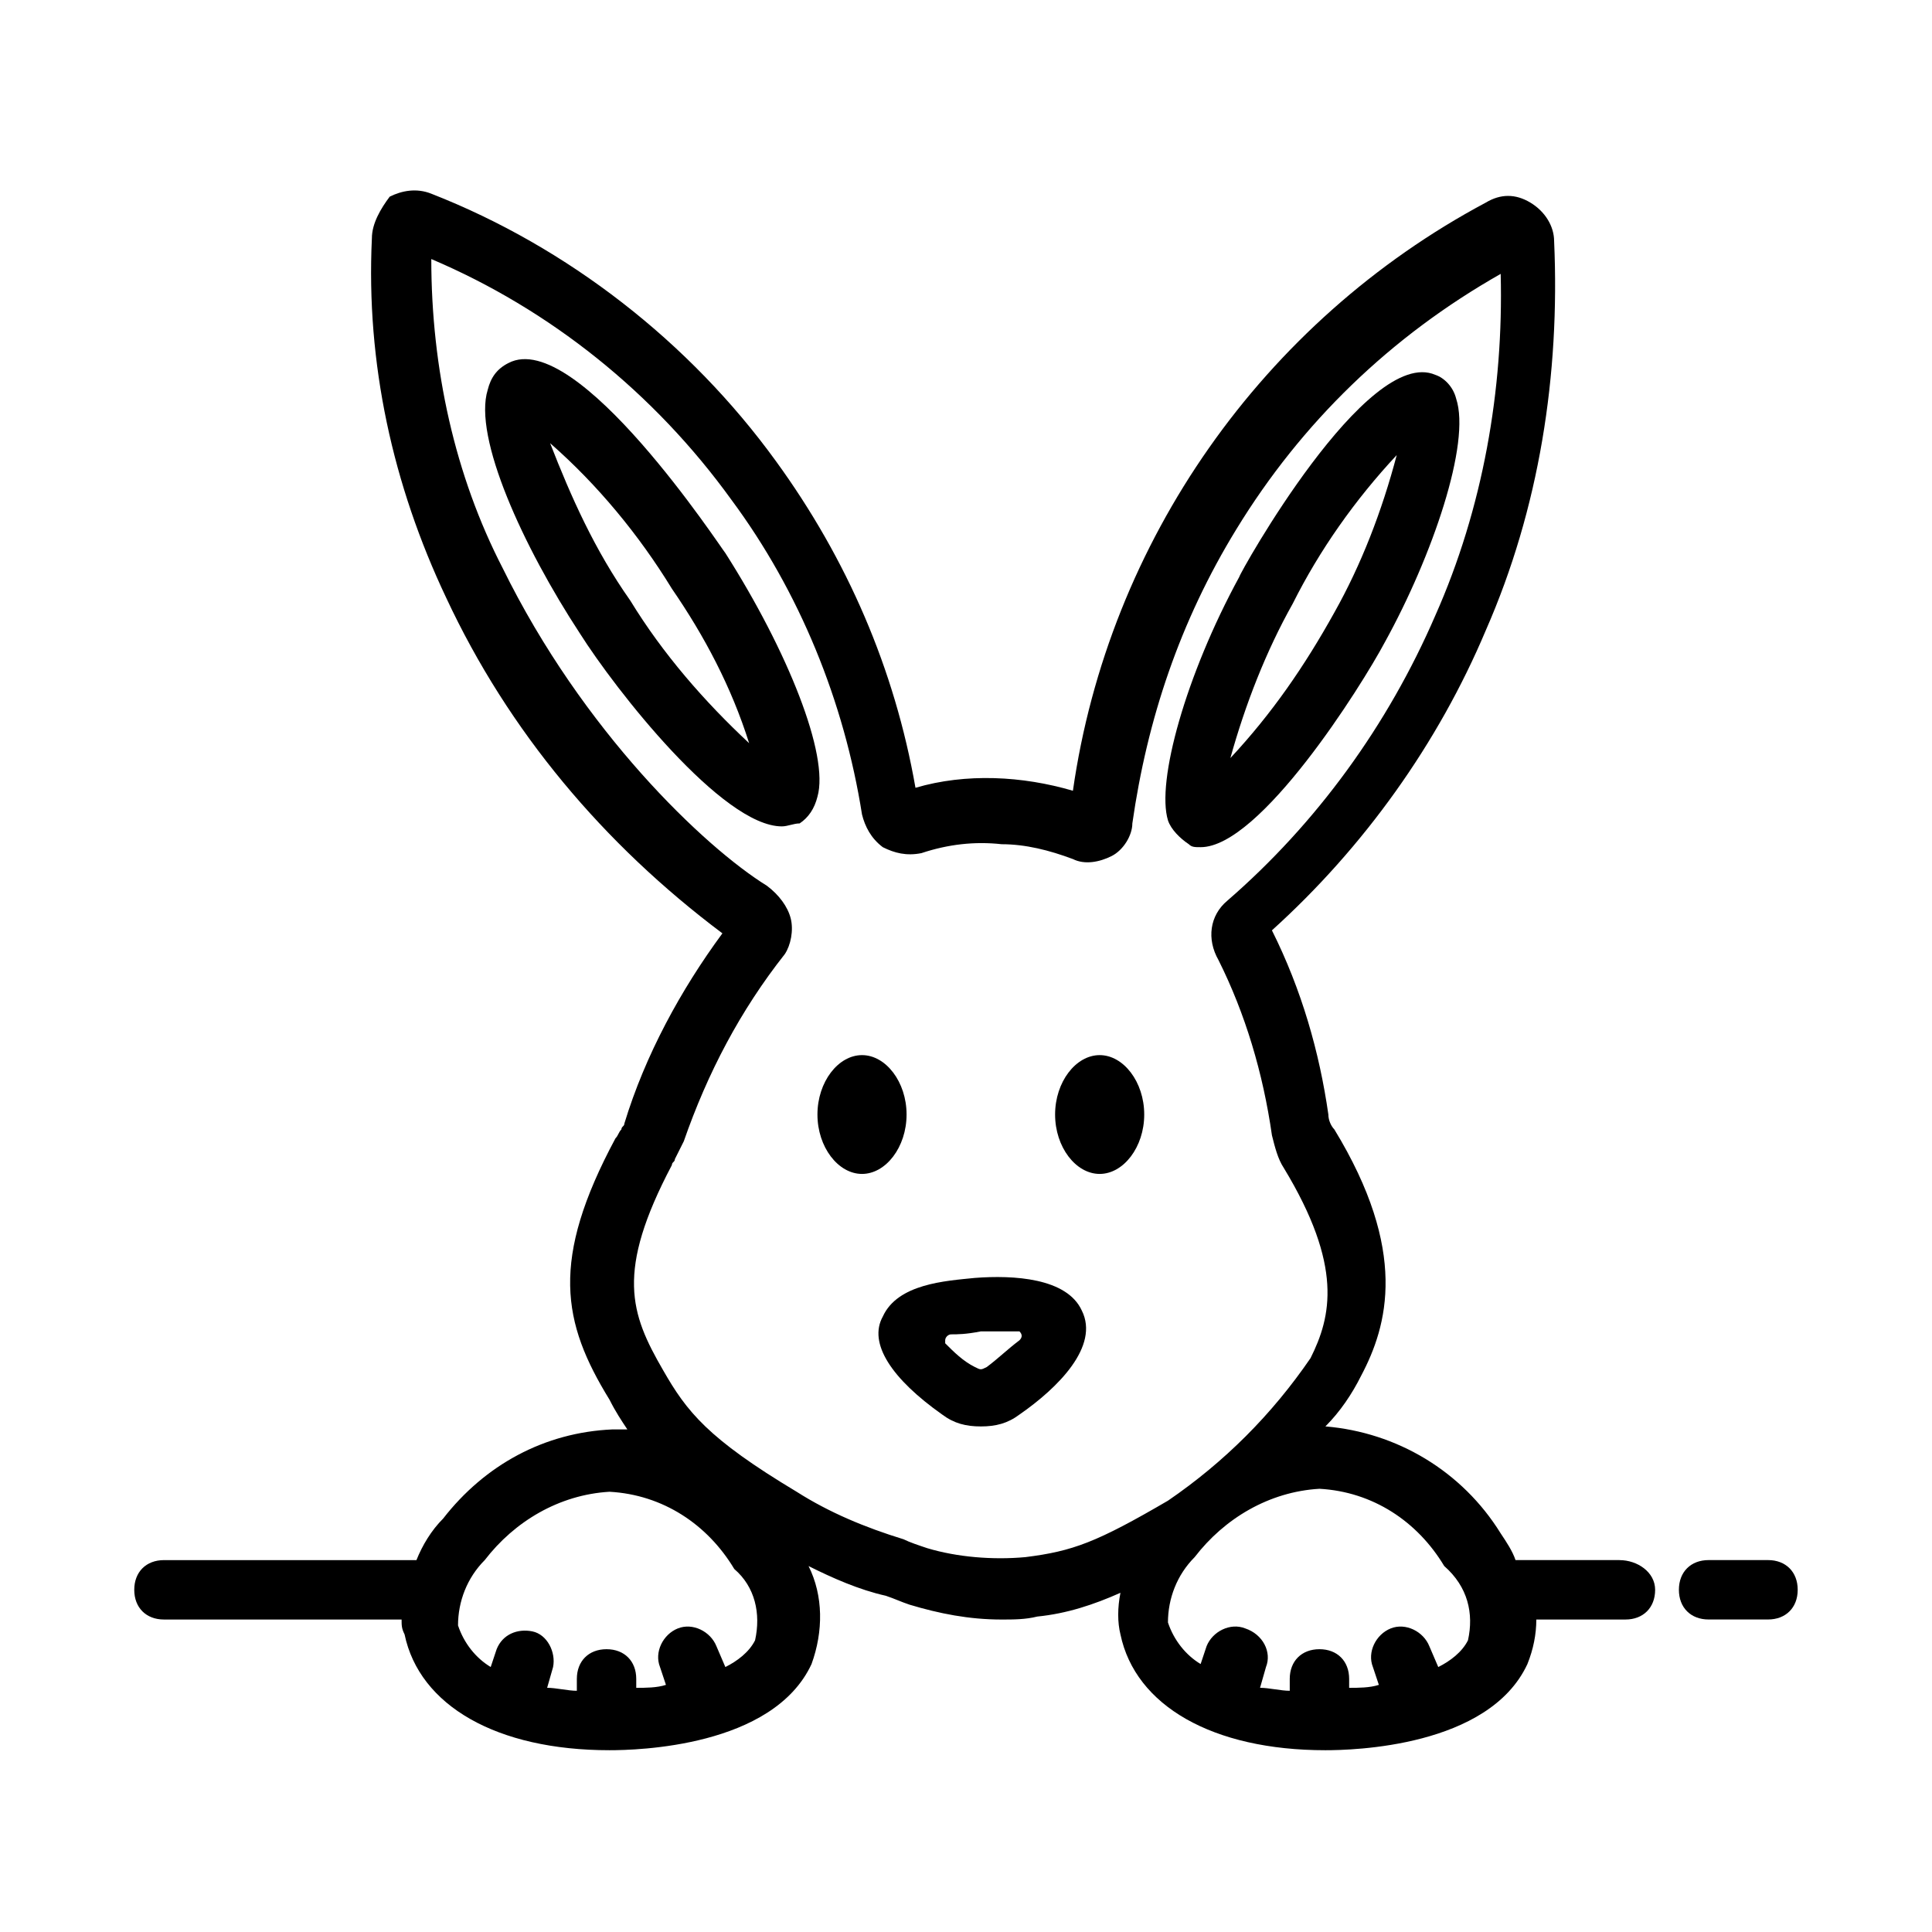 <?xml version="1.0" encoding="UTF-8"?>
<!-- Uploaded to: ICON Repo, www.iconrepo.com, Generator: ICON Repo Mixer Tools -->
<svg fill="#000000" width="800px" height="800px" version="1.1" viewBox="144 144 512 512" xmlns="http://www.w3.org/2000/svg">
 <g>
  <path d="m403.93 522.02c-3.938 0-7.086-0.789-10.234-3.148-13.383-9.445-19.68-18.895-15.742-25.977 3.938-8.66 16.531-9.445 24.402-10.234 10.234-0.789 24.402 0 28.34 8.66 4.723 9.445-6.297 20.469-16.531 27.551-3.148 2.359-6.297 3.148-10.234 3.148zm-7.871-24.402c-0.789 0-1.574 0.789-1.574 1.574v0.789c2.363 2.363 4.723 4.723 7.871 6.297 1.574 0.789 1.574 0.789 3.148 0 3.148-2.363 5.512-4.723 8.66-7.086 0.789-0.789 0.789-1.574 0-2.363h-0.789-9.445c-3.934 0.789-6.297 0.789-7.871 0.789z"/>
  <path d="m351.19 363c-15.742 0-44.082-36.211-53.531-51.168-14.957-22.828-28.34-51.957-24.402-64.551 0.789-3.148 2.363-5.512 5.512-7.086 18.105-9.445 56.68 49.594 57.465 50.383 16.531 25.977 27.551 53.531 24.402 64.551-0.789 3.148-2.363 5.512-4.723 7.086-1.574-0.004-3.148 0.785-4.723 0.785zm-40.148-59.828c8.66 14.168 19.68 26.766 31.488 37.785-4.723-14.957-11.809-28.34-20.469-40.934-8.66-14.168-19.68-27.551-32.273-38.574 5.512 14.172 11.809 28.34 21.254 41.723z"/>
  <path d="m462.19 368.51c-1.574 0-2.363 0-3.148-0.789-2.363-1.574-4.723-3.938-5.512-6.297-3.148-10.234 4.723-38.574 18.895-64.551 0-0.789 33.852-61.402 51.957-53.531 2.363 0.789 4.723 3.148 5.512 6.297 3.938 11.809-6.297 41.723-18.895 64.551-6.301 11.809-33.066 54.32-48.809 54.32zm51.957-103.91c-11.02 11.809-20.469 25.191-27.551 39.359-7.086 12.594-12.594 26.766-16.531 40.934 11.02-11.809 19.68-24.402 27.551-38.574 7.082-12.594 12.594-26.766 16.531-41.719z"/>
  <path d="m384.25 439.36c0 8.66-5.512 15.742-11.809 15.742-6.297 0-11.809-7.082-11.809-15.742s5.512-15.742 11.809-15.742c6.297-0.004 11.809 7.082 11.809 15.742z"/>
  <path d="m447.23 439.36c0 8.66-5.512 15.742-11.809 15.742s-11.809-7.082-11.809-15.742 5.512-15.742 11.809-15.742c6.297-0.004 11.809 7.082 11.809 15.742z"/>
  <path d="m620.41 565.31c0 4.723-3.148 7.871-7.871 7.871h-15.742c-4.723 0-7.871-3.148-7.871-7.871s3.148-7.871 7.871-7.871h15.742c4.723-0.004 7.871 3.144 7.871 7.871z"/>
  <path d="m573.18 557.44h-27.551c-0.789-2.363-2.363-4.723-3.938-7.086-10.234-16.531-27.551-26.766-46.445-28.34 3.938-3.938 7.086-8.66 9.445-13.383 7.086-13.383 12.594-33.062-7.086-65.336-0.789-0.789-1.574-2.363-1.574-3.938-2.363-16.531-7.086-33.062-14.957-48.805 24.402-22.043 44.082-49.594 56.68-79.508 14.168-32.273 19.68-67.699 18.105-103.12 0-3.938-2.363-7.871-6.297-10.234-3.938-2.363-7.871-2.363-11.809 0-59.039 31.488-99.977 89.742-109.42 155.87-13.383-3.938-28.34-4.723-41.723-0.789-5.512-31.488-18.105-60.613-37-86.594-22.828-31.488-55.105-56.68-91.316-70.848-3.938-1.574-7.871-0.789-11.02 0.789-2.359 3.152-4.719 7.09-4.719 11.023-1.574 33.062 5.512 65.336 19.68 95.25 16.531 35.426 41.723 65.336 73.211 88.953-11.02 14.957-20.469 32.273-25.977 50.383 0 0.789-0.789 0.789-0.789 1.574-0.789 0.789-0.789 1.574-1.574 2.363-17.32 32.273-14.172 48.805-1.574 69.273 1.574 3.148 3.148 5.512 4.723 7.871h-3.938c-18.105 0.789-33.852 9.445-44.871 23.617-3.148 3.148-5.508 7.086-7.082 11.02h-66.914c-4.723 0-7.871 3.148-7.871 7.871s3.148 7.871 7.871 7.871h62.977c0 1.574 0 2.363 0.789 3.938 3.938 18.895 24.402 30.699 54.316 30.699 7.086 0 43.297-0.789 53.531-22.828 3.148-8.66 3.148-18.105-0.789-25.977 6.297 3.148 13.383 6.297 20.469 7.871 2.363 0.789 3.938 1.574 6.297 2.363 7.871 2.363 15.742 3.938 24.402 3.938 3.148 0 6.297 0 9.445-0.789 7.871-0.789 14.957-3.148 22.043-6.297-0.789 3.938-0.789 7.871 0 11.02 3.938 18.895 24.402 30.699 54.316 30.699 7.086 0 43.297-0.789 53.531-22.828 1.574-3.938 2.363-7.871 2.363-11.809h23.617c4.723 0 7.871-3.148 7.871-7.871-0.004-4.723-4.727-7.871-9.449-7.871zm-229.08 21.258c-1.574 3.148-4.723 5.512-7.871 7.086l-2.363-5.512c-1.574-3.938-6.297-6.297-10.234-4.723s-6.297 6.297-4.723 10.234l1.574 4.723c-2.363 0.789-5.512 0.789-7.871 0.789v-2.367c0-4.723-3.148-7.871-7.871-7.871s-7.871 3.148-7.871 7.871v3.148c-2.363 0-5.512-0.789-7.871-0.789l1.574-5.512c0.789-3.938-1.574-8.66-5.512-9.445-3.938-0.789-7.871 0.789-9.445 4.723l-1.574 4.723c-3.938-2.363-7.086-6.297-8.66-11.02 0-6.297 2.363-12.594 7.086-17.32 7.871-10.234 19.68-17.32 33.062-18.105 14.168 0.789 25.977 8.66 33.062 20.469 5.508 4.727 7.082 11.812 5.508 18.898zm71.637-22.043c-8.66 0.789-18.105 0-25.977-2.363-2.363-0.789-4.723-1.574-6.297-2.363-10.234-3.148-19.68-7.086-28.34-12.594-23.617-14.168-29.125-21.254-35.426-32.273-8.66-14.957-12.594-25.977 2.363-54.316 0-0.789 0.789-0.789 0.789-1.574 0.789-1.574 1.574-3.148 2.363-4.723 6.297-18.105 14.957-34.637 26.766-49.594 1.574-2.363 2.363-6.297 1.574-9.445-0.789-3.148-3.148-6.297-6.297-8.66-16.531-10.234-48.805-40.934-70.062-84.23-12.598-24.406-18.898-52.746-18.898-81.871 31.488 13.383 59.039 35.426 79.508 63.762 18.105 24.402 29.914 53.531 34.637 83.445 0.789 3.148 2.363 6.297 5.512 8.66 3.148 1.574 6.297 2.363 10.234 1.574 7.086-2.363 14.168-3.148 21.254-2.363 6.297 0 12.594 1.574 18.895 3.938 3.148 1.574 7.086 0.789 10.234-0.789 3.148-1.574 5.512-5.512 5.512-8.66 3.938-27.551 12.594-53.531 27.551-77.934 17.32-28.34 40.934-51.168 70.062-67.699 0.789 30.699-4.723 62.188-17.32 90.527-12.594 29.125-31.488 55.105-55.105 75.57-4.723 3.938-5.512 10.234-2.363 15.742 7.086 14.168 11.809 29.914 14.168 46.445 0.789 3.148 1.574 6.297 3.148 8.66 15.742 25.977 12.594 39.359 7.086 50.383-10.234 14.957-22.828 27.551-37.785 37.785-18.891 11.023-25.191 13.387-37.785 14.961zm117.29 22.043c-1.574 3.148-4.723 5.512-7.871 7.086l-2.363-5.512c-1.574-3.938-6.297-6.297-10.234-4.723s-6.297 6.297-4.723 10.234l1.574 4.723c-2.363 0.789-5.512 0.789-7.871 0.789v-2.367c0-4.723-3.148-7.871-7.871-7.871-4.723 0-7.871 3.148-7.871 7.871v3.148c-2.363 0-5.512-0.789-7.871-0.789l1.574-5.512c1.574-3.938-0.789-8.66-5.512-10.234-3.938-1.574-8.66 0.789-10.234 4.723l-1.574 4.723c-3.938-2.363-7.086-6.297-8.66-11.02 0-6.297 2.363-12.594 7.086-17.32 7.871-10.234 19.68-17.32 33.062-18.105 14.168 0.789 25.977 8.66 33.062 20.469 6.297 5.516 7.871 12.602 6.297 19.688z"/>
 </g>
</svg>